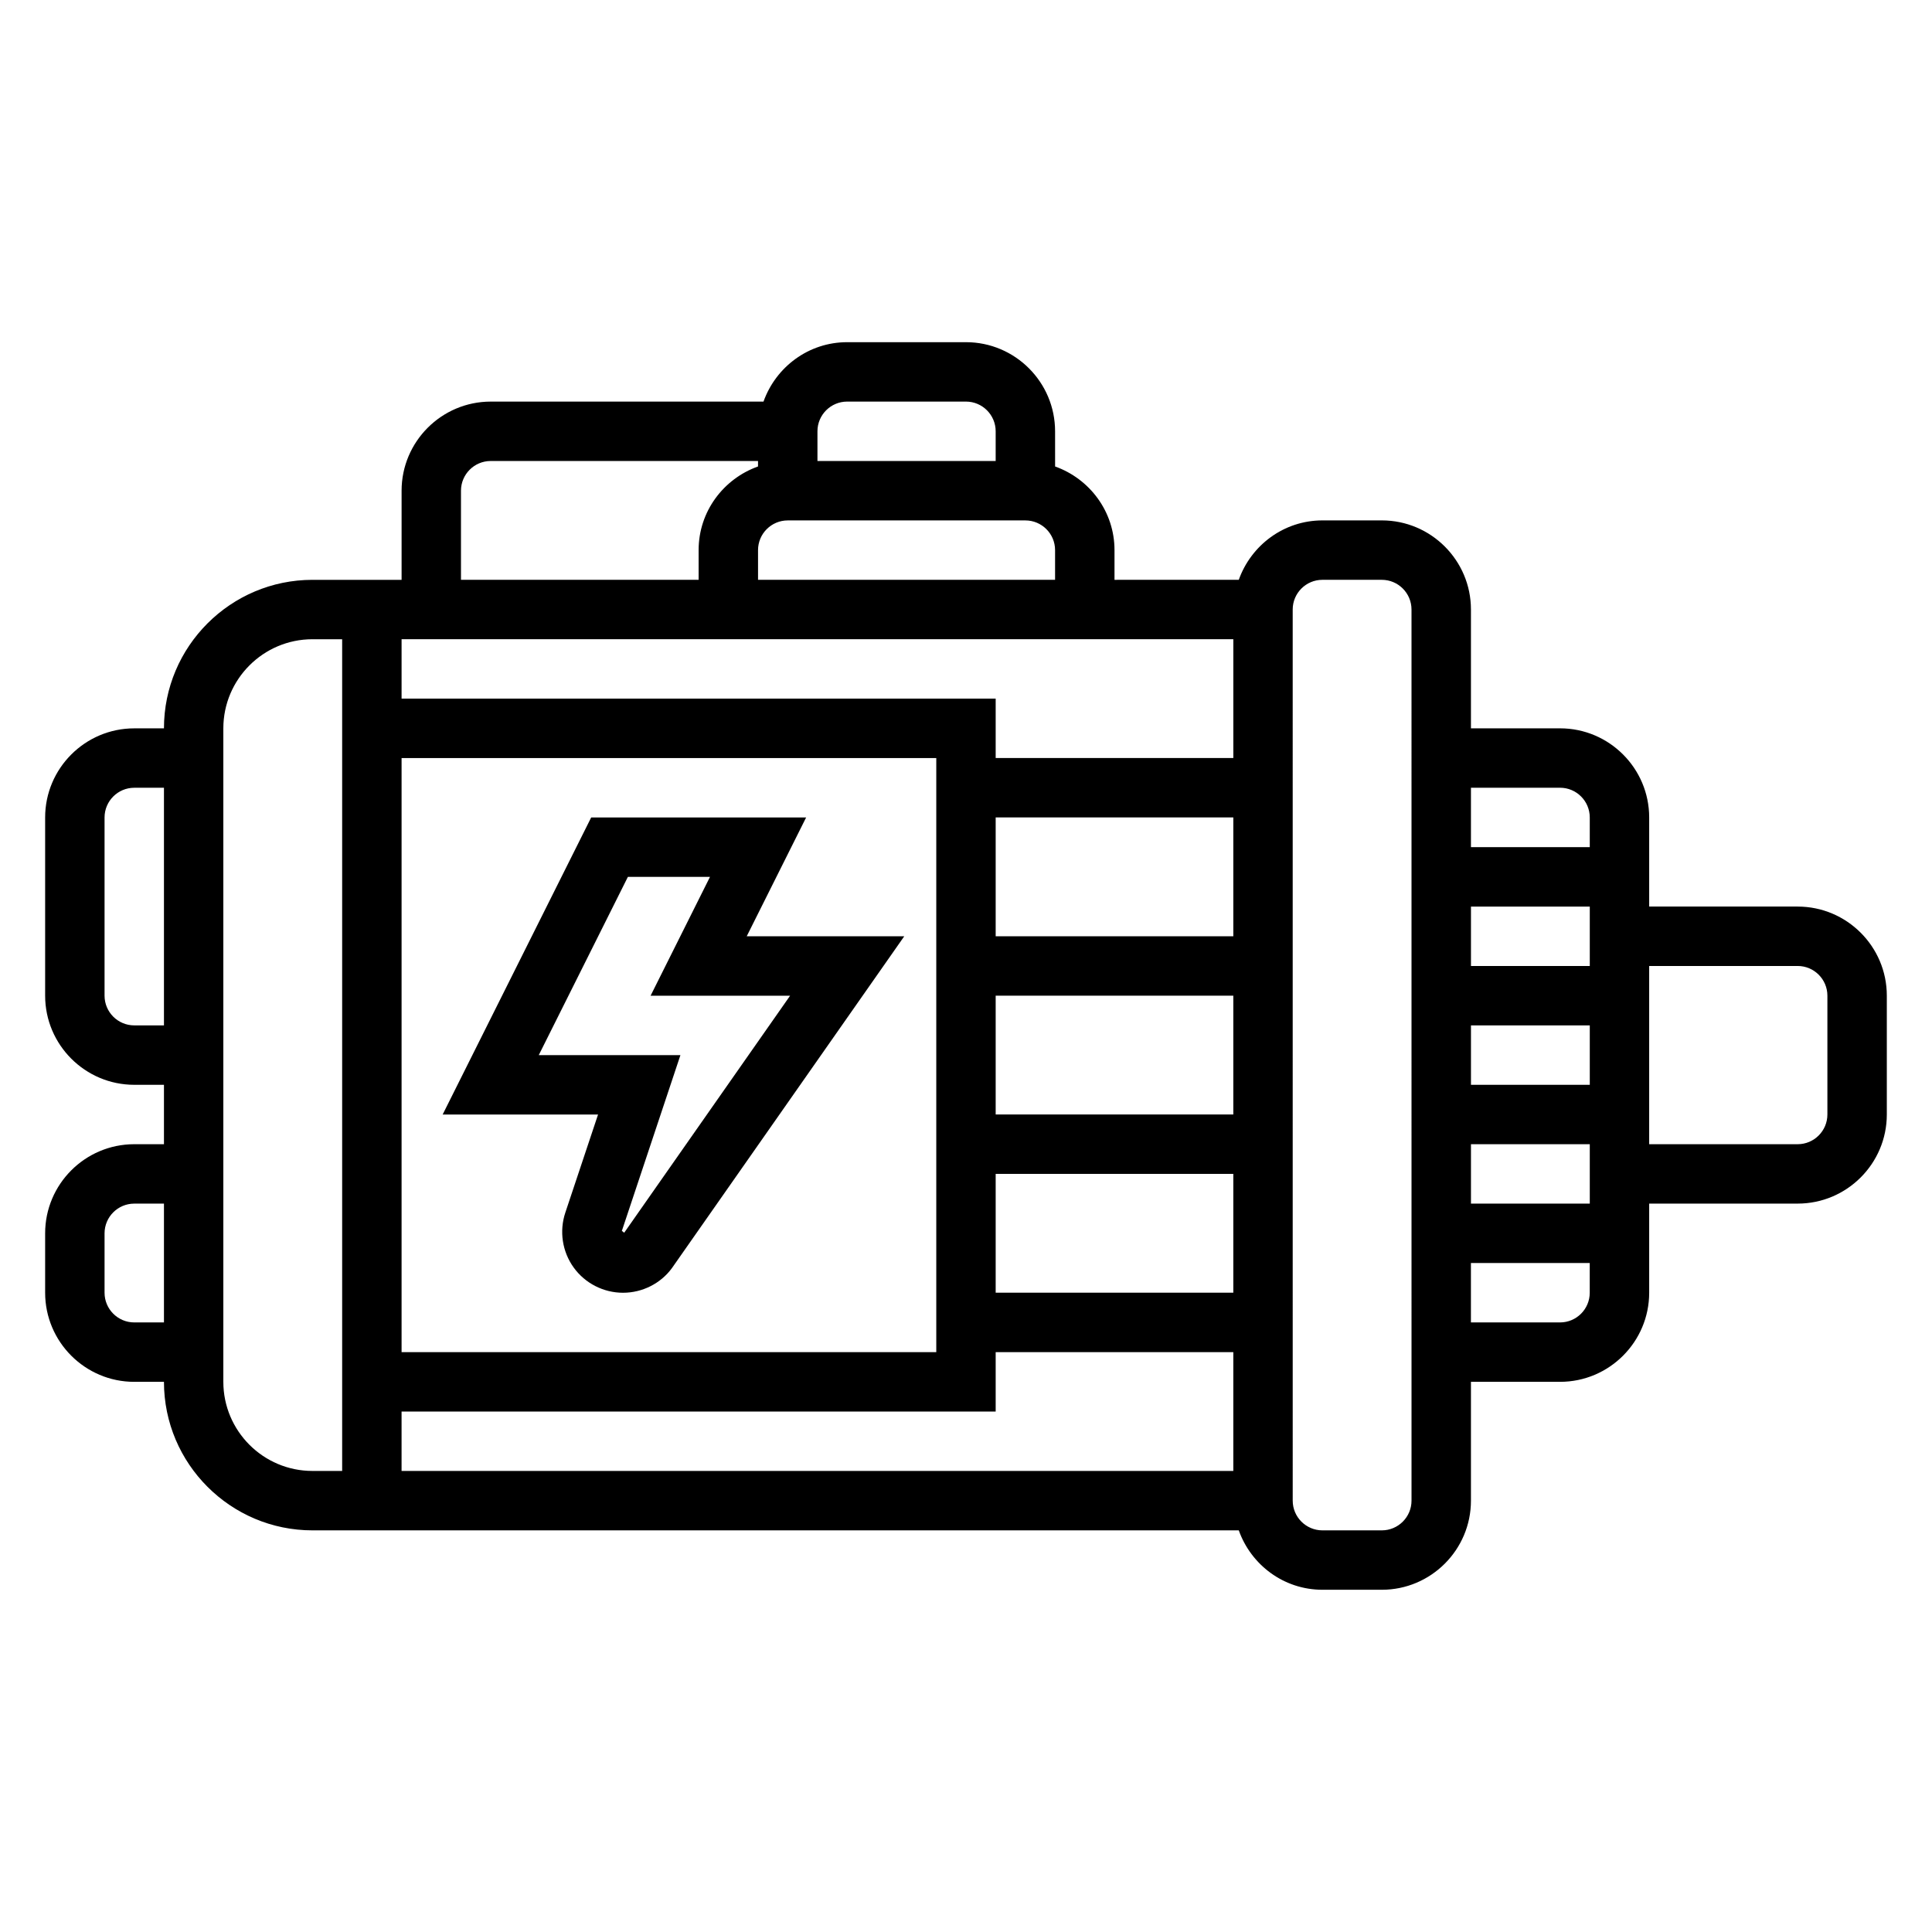 <?xml version="1.0" encoding="UTF-8"?>
<!-- Uploaded to: ICON Repo, www.iconrepo.com, Generator: ICON Repo Mixer Tools -->
<svg fill="#000000" width="800px" height="800px" version="1.1" viewBox="144 144 512 512" xmlns="http://www.w3.org/2000/svg">
 <g>
  <path d="m357.63 360.64h-56.961l-39.359 78.719h41.18l-8.676 26.008c-1.637 4.902-0.812 10.336 2.211 14.531 3.019 4.191 7.91 6.695 13.082 6.695 5.125 0 9.988-2.465 12.957-6.527l61.566-87.938h-41.746zm-4.246 47.234-43.965 62.812-0.582-0.473-0.086 0.133 15.57-46.73h-37.543l23.617-47.23h21.758l-15.742 31.488z"/>
  <path d="m620.41 384.25h-39.359v-23.617c0-13.02-10.598-23.617-23.617-23.617h-23.617v-31.488c0-13.02-10.598-23.617-23.617-23.617h-15.742c-10.25 0-18.91 6.606-22.168 15.742l-32.934 0.008v-7.871c0-10.25-6.606-18.91-15.742-22.168l-0.004-9.324c0-13.02-10.598-23.617-23.617-23.617h-31.488c-10.25 0-18.91 6.606-22.168 15.742l-72.293 0.004c-13.02 0-23.617 10.598-23.617 23.617v23.617h-23.617c-21.703 0-39.359 17.656-39.359 39.359h-7.871c-13.02 0-23.617 10.598-23.617 23.617v47.23c0 13.02 10.598 23.617 23.617 23.617h7.871v15.742h-7.871c-13.02 0-23.617 10.598-23.617 23.617v15.742c0 13.02 10.598 23.617 23.617 23.617h7.871c0 21.703 17.656 39.359 39.359 39.359h245.48c3.258 9.141 11.918 15.742 22.168 15.742h15.742c13.02 0 23.617-10.598 23.617-23.617v-31.488h23.617c13.02 0 23.617-10.598 23.617-23.617v-23.617h39.359c13.02 0 23.617-10.598 23.617-23.617v-31.488c0-13.012-10.598-23.609-23.617-23.609zm-440.83 31.488c-4.336 0-7.871-3.527-7.871-7.871v-47.23c0-4.344 3.535-7.871 7.871-7.871h7.871v62.977zm0 78.719c-4.336 0-7.871-3.527-7.871-7.871v-15.742c0-4.344 3.535-7.871 7.871-7.871h7.871v31.488zm385.73-78.719v15.742h-31.488v-15.742zm-31.488-15.742v-15.742h31.488v15.742zm31.488 47.23v15.742h-31.488v-15.742zm-7.875-94.465c4.336 0 7.871 3.527 7.871 7.871v7.871h-31.488v-15.742zm-307.01-7.871h141.7v157.44h-141.7zm157.44 173.18v-15.742h62.977v31.488h-220.42v-15.742zm0-31.488v-31.488h62.977v31.488zm0-47.23v-31.488h62.977v31.488zm0-47.234v-31.488h62.977v31.488zm0-47.23v-15.742l-157.44-0.004v-15.742h220.42v31.488zm-62.977-47.23v-7.871c0-4.344 3.535-7.871 7.871-7.871h62.977c4.336 0 7.871 3.527 7.871 7.871v7.871zm23.617-47.234h31.488c4.336 0 7.871 3.527 7.871 7.871v7.871h-47.23v-7.871c-0.004-4.344 3.531-7.871 7.871-7.871zm-102.34 23.617c0-4.344 3.535-7.871 7.871-7.871h70.848v1.449c-9.141 3.258-15.742 11.918-15.742 22.168v7.871h-62.977zm-62.977 236.16v-173.18c0-13.02 10.598-23.617 23.617-23.617h7.871v220.41h-7.871c-13.023 0.004-23.617-10.594-23.617-23.613zm314.88 31.488c0 4.344-3.535 7.871-7.871 7.871h-15.742c-4.336 0-7.871-3.527-7.871-7.871l-0.004-236.16c0-4.344 3.535-7.871 7.871-7.871h15.742c4.336 0 7.871 3.527 7.871 7.871zm39.359-47.234h-23.617v-15.742h31.488v7.871c0.004 4.348-3.531 7.871-7.871 7.871zm70.852-55.102c0 4.344-3.535 7.871-7.871 7.871h-39.359v-47.23h39.359c4.336 0 7.871 3.527 7.871 7.871z"/>
 </g>
</svg>